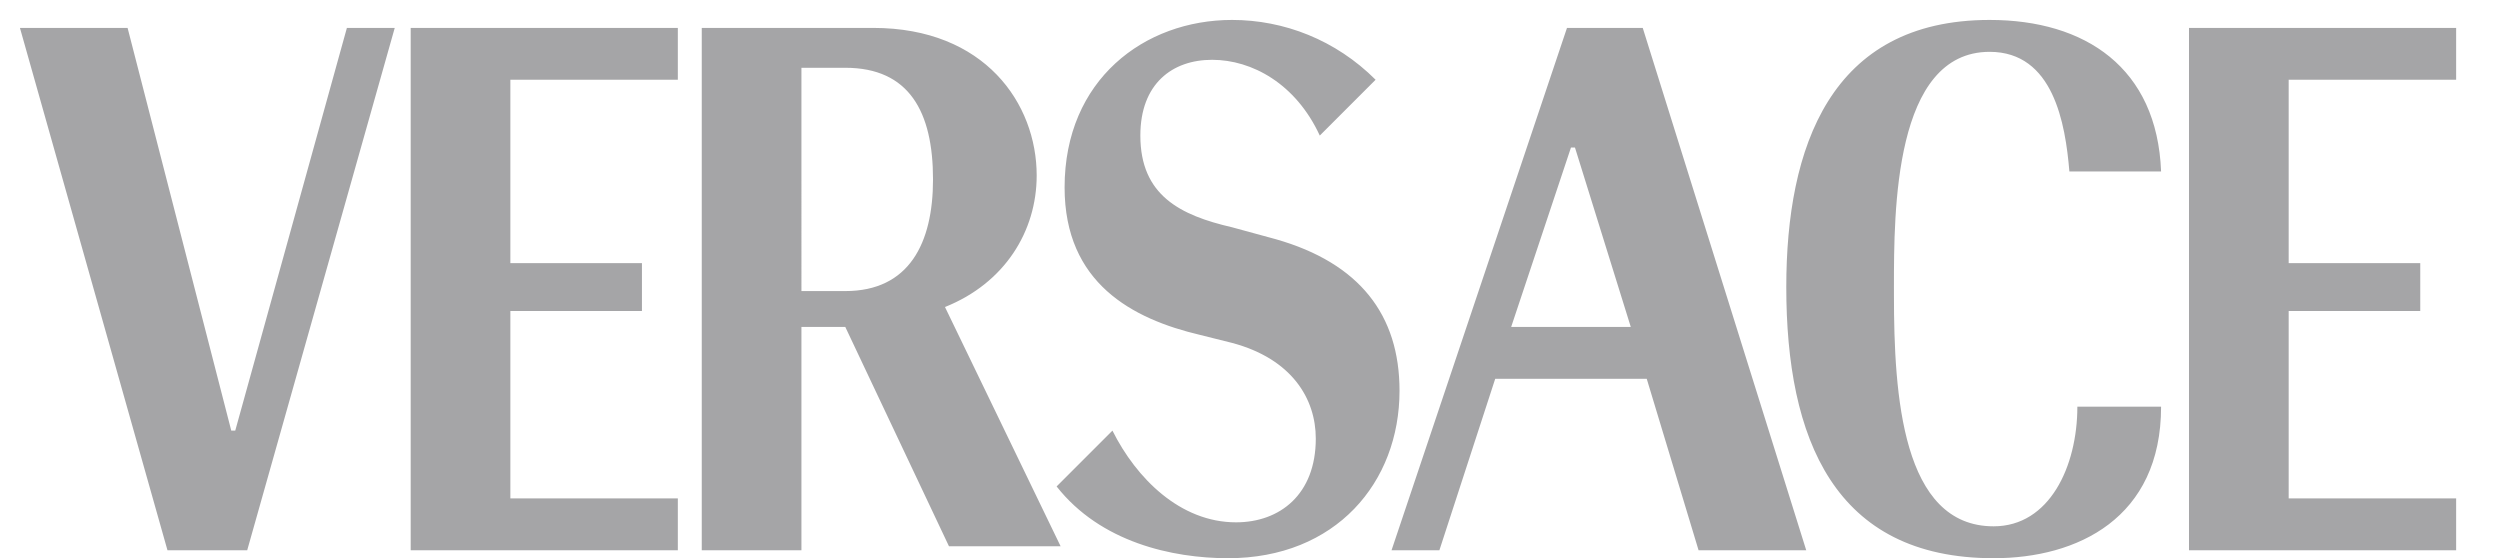 <?xml version="1.0" encoding="UTF-8"?> <!-- Generator: Adobe Illustrator 27.0.1, SVG Export Plug-In . SVG Version: 6.00 Build 0) --> <svg xmlns="http://www.w3.org/2000/svg" xmlns:xlink="http://www.w3.org/1999/xlink" version="1.1" id="Livello_1" x="0px" y="0px" viewBox="0 0 62.7 14" style="enable-background:new 0 0 62.7 14;" xml:space="preserve"> <style type="text/css"> .st0{fill:#A5A5A7;} </style> <path class="st0" d="M61.6,12.5h-4.2V7.8h3.3V6.6h-3.3V2h4.2V0.7h-6.7v13.1h6.7V12.5z M54.2,4.3c-0.1-2.6-1.9-3.8-4.3-3.8 c-4,0-5.1,3.2-5.1,6.7C44.8,11,46,14,50,14c2.1,0,4.2-1,4.2-3.8h-2.1c0,1.5-0.7,3-2.1,3c-2.3,0-2.5-3.3-2.5-5.8V7.2 c0-1.9,0-5.9,2.4-5.9c1.6,0,1.9,1.8,2,3H54.2z M41.2,0.7h-1.9l-4.4,13.1h1.2l1.4-4.3h3.8l1.3,4.3h2.7L41.2,0.7z M37.9,8.2l1.5-4.5 h0.1l1.4,4.5H37.9z M35.1,9.8c0-1.9-1-3.2-3.1-3.8l-1.1-0.3c-1.3-0.3-2.3-0.8-2.3-2.3c0-1.3,0.8-1.9,1.8-1.9c1,0,2.1,0.6,2.7,1.9 l1.4-1.4c-1-1-2.3-1.5-3.6-1.5c-2.2,0-4.2,1.5-4.2,4.2c0,2.4,1.7,3.3,3.4,3.7l0.8,0.2C32.4,9,33,10,33,11c0,1.4-0.9,2.1-2,2.1 c-1.4,0-2.5-1.1-3.1-2.3c-1.4,1.4-1.4,1.4-1.4,1.4c1.1,1.4,2.9,1.8,4.3,1.8C33.5,14,35.1,12.1,35.1,9.8 M23.7,7.7 C25.2,7.1,26,5.8,26,4.4c0-1.8-1.3-3.7-4.1-3.7h-4.3v13.1h2.5V8.2h1.1l2.6,5.5h2.8L23.7,7.7z M23.4,4.5c0,1.6-0.6,2.8-2.2,2.8h-1.1 V1.7h1.1C22.8,1.7,23.4,2.8,23.4,4.5 M17,12.5h-4.2V7.8h3.3V6.6h-3.3V2H17V0.7h-6.7v13.1H17V12.5z M8.7,0.7L5.9,10.8H5.8L3.2,0.7 H0.5l3.7,13.1h2L9.9,0.7H8.7z"></path> </svg> 